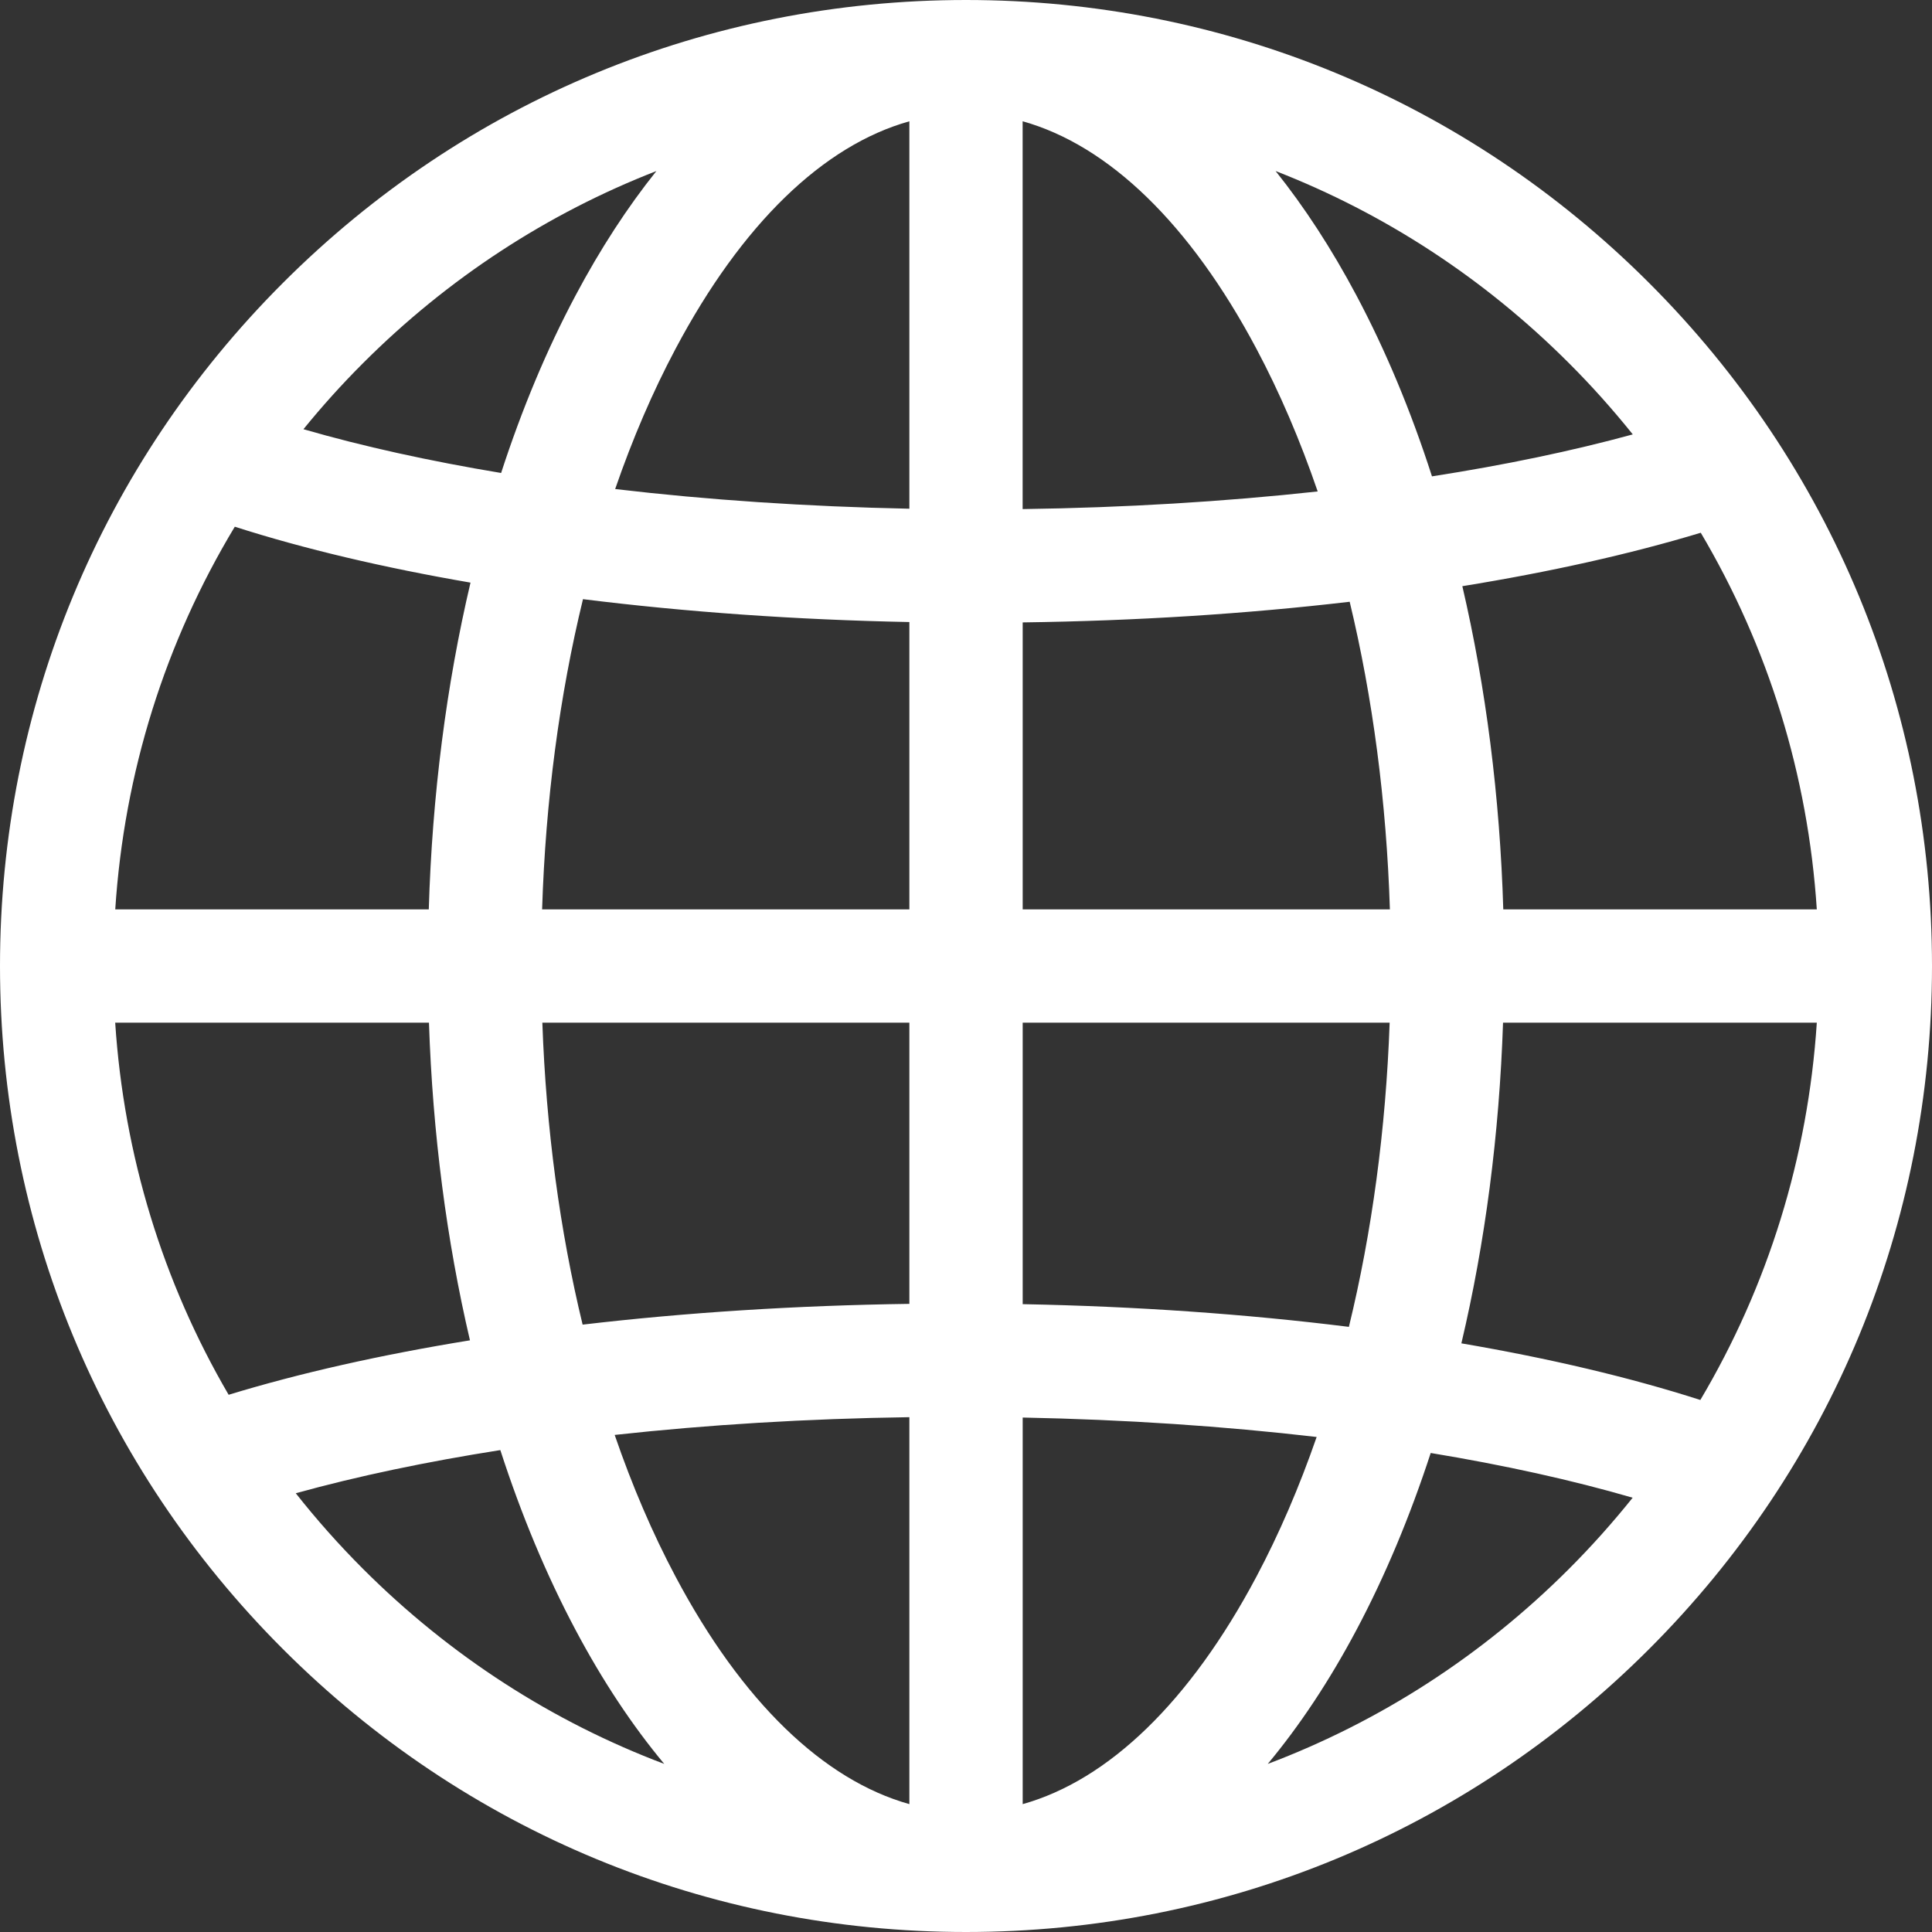 <svg width="32" height="32" viewBox="0 0 32 32" fill="none" xmlns="http://www.w3.org/2000/svg">
<rect x="0" y="0" width="32" height="32" fill="#333333" stroke="none"/>
<g clip-path="url(#clip0_17_347)">
<path d="M27.314 4.686C24.292 1.664 20.274 0 16 0C11.726 0 7.708 1.664 4.686 4.686C1.664 7.708 0 11.726 0 16C0 20.274 1.664 24.292 4.686 27.314C7.708 30.336 11.726 32 16 32C20.274 32 24.292 30.336 27.314 27.314C30.336 24.292 32 20.274 32 16C32 11.726 30.336 7.708 27.314 4.686ZM6.014 6.014C7.42 4.607 9.072 3.533 10.872 2.833C10.393 3.432 9.944 4.12 9.533 4.894C9.055 5.792 8.643 6.779 8.3 7.834C7.111 7.636 6.01 7.394 5.026 7.109C5.334 6.73 5.663 6.364 6.014 6.014ZM3.889 8.724C5.04 9.093 6.357 9.403 7.793 9.65C7.393 11.348 7.158 13.175 7.102 15.062H1.909C2.056 12.797 2.736 10.636 3.889 8.724ZM3.787 23.102C2.696 21.234 2.052 19.135 1.908 16.939H7.105C7.166 18.771 7.397 20.547 7.784 22.2C6.318 22.438 4.968 22.741 3.787 23.102ZM6.014 25.987C5.615 25.588 5.243 25.169 4.899 24.733C5.919 24.45 7.06 24.211 8.287 24.018C8.633 25.087 9.05 26.088 9.533 26.997C9.981 27.841 10.474 28.582 11.002 29.216C9.152 28.518 7.454 27.427 6.014 25.987ZM15.062 29.882C13.636 29.483 12.287 28.181 11.191 26.117C10.807 25.395 10.47 24.607 10.181 23.767C11.727 23.597 13.371 23.497 15.062 23.473V29.882ZM15.062 21.596C13.187 21.622 11.361 21.739 9.65 21.94C9.272 20.38 9.045 18.692 8.983 16.939H15.062V21.596H15.062ZM15.062 15.062H8.979C9.036 13.259 9.267 11.524 9.656 9.924C11.356 10.136 13.179 10.266 15.062 10.303V15.062ZM15.062 8.426C13.365 8.391 11.724 8.281 10.189 8.1C10.476 7.269 10.81 6.49 11.191 5.774C12.287 3.71 13.636 2.408 15.062 2.009V8.426ZM28.17 8.824C29.287 10.711 29.947 12.836 30.092 15.062H24.899C24.843 13.196 24.612 11.39 24.221 9.709C25.666 9.475 26.999 9.178 28.17 8.824ZM25.986 6.014C26.363 6.39 26.715 6.785 27.044 7.195C26.039 7.47 24.92 7.703 23.718 7.89C23.372 6.814 22.953 5.808 22.467 4.894C22.056 4.12 21.607 3.432 21.128 2.833C22.928 3.533 24.58 4.607 25.986 6.014ZM16.939 16.939H23.017C22.954 18.705 22.724 20.407 22.342 21.977C20.642 21.765 18.82 21.637 16.939 21.601V16.939ZM16.939 15.062V10.309C18.814 10.284 20.642 10.168 22.355 9.967C22.737 11.555 22.964 13.276 23.021 15.062H16.939ZM16.938 2.009H16.939C18.364 2.408 19.712 3.71 20.809 5.774C21.196 6.501 21.535 7.294 21.825 8.14C20.277 8.309 18.63 8.409 16.938 8.432V2.009ZM16.939 29.882V23.479C18.634 23.512 20.273 23.622 21.808 23.801C21.521 24.628 21.188 25.404 20.809 26.117C19.712 28.181 18.364 29.483 16.939 29.882ZM25.986 25.987C24.546 27.427 22.848 28.518 20.998 29.216C21.526 28.582 22.019 27.841 22.467 26.997C22.943 26.101 23.354 25.117 23.697 24.066C24.914 24.267 26.039 24.515 27.042 24.807C26.714 25.216 26.363 25.61 25.986 25.987ZM28.163 23.188C26.998 22.814 25.663 22.499 24.205 22.25C24.599 20.582 24.833 18.79 24.895 16.939H30.092C29.946 19.168 29.284 21.298 28.163 23.188Z" fill="white"/>
</g>
<defs>
<clipPath id="clip0_17_347">
<rect width="32" height="32" fill="white"/>
</clipPath>
</defs>
</svg>
